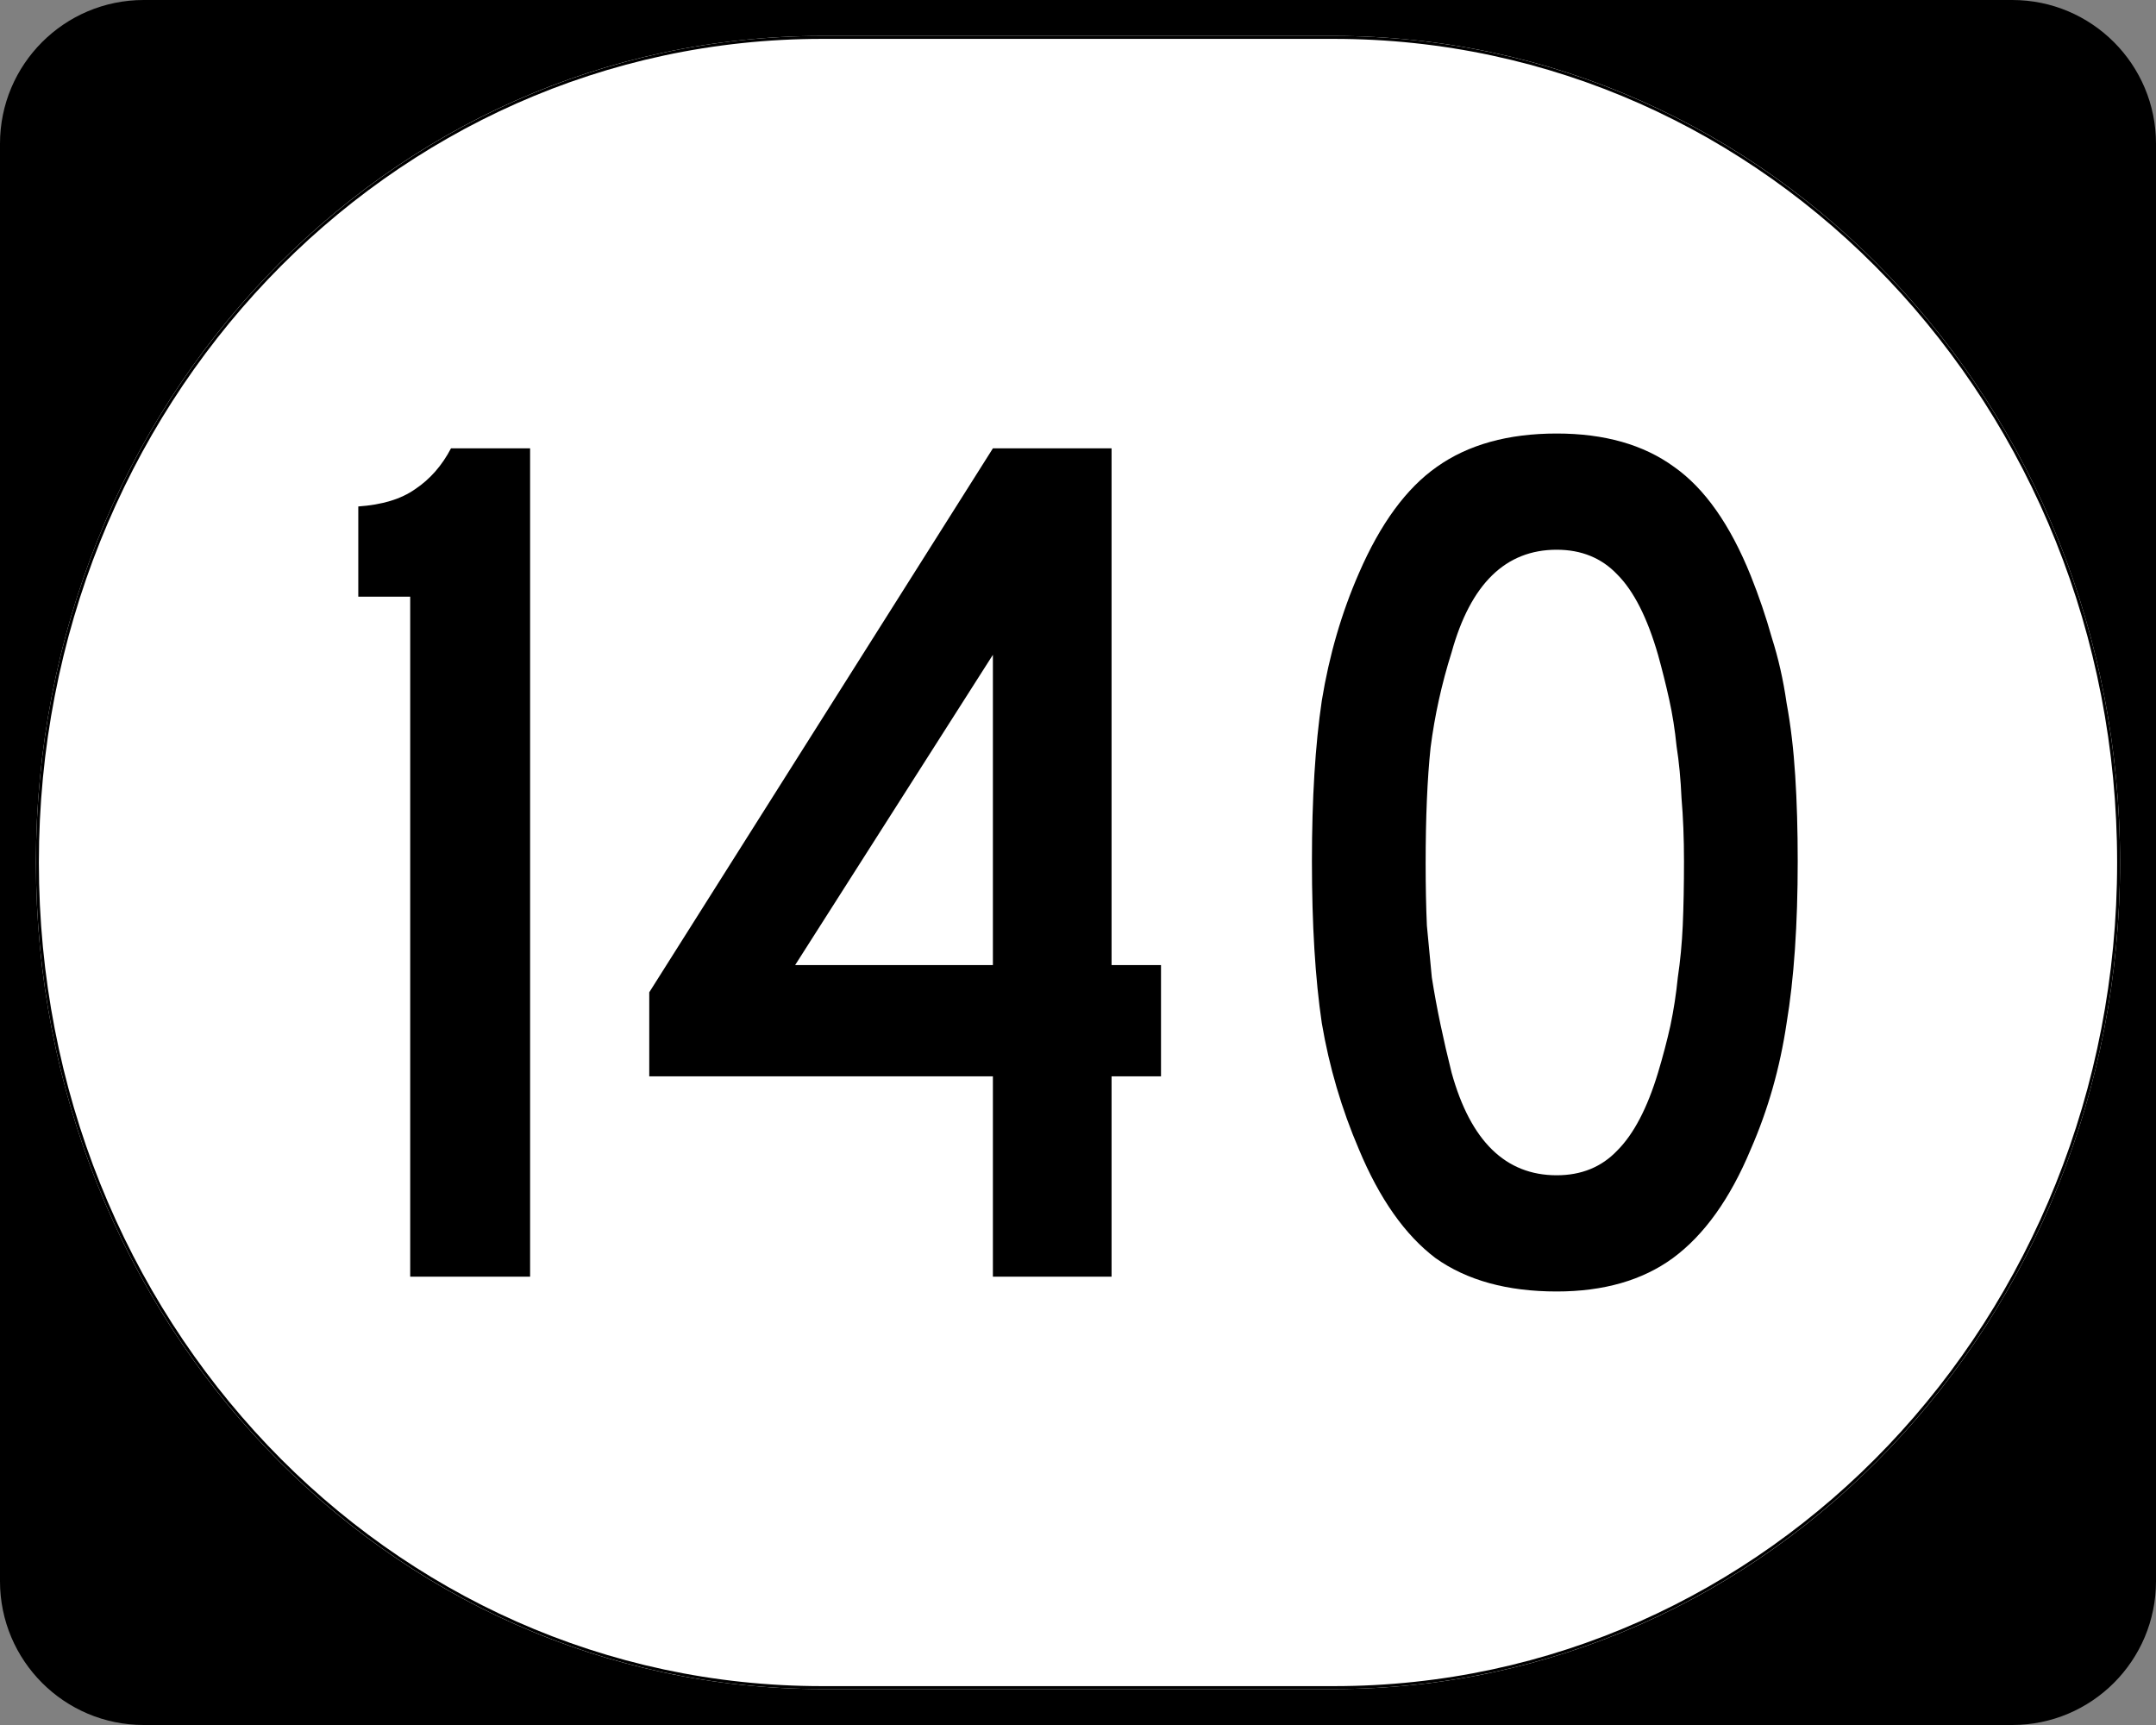 <?xml version="1.0" encoding="UTF-8" standalone="no"?>
<!-- Created with Inkscape (http://www.inkscape.org/) -->
<svg
   xmlns:dc="http://purl.org/dc/elements/1.1/"
   xmlns:cc="http://web.resource.org/cc/"
   xmlns:rdf="http://www.w3.org/1999/02/22-rdf-syntax-ns#"
   xmlns:svg="http://www.w3.org/2000/svg"
   xmlns="http://www.w3.org/2000/svg"
   xmlns:sodipodi="http://inkscape.sourceforge.net/DTD/sodipodi-0.dtd"
   xmlns:inkscape="http://www.inkscape.org/namespaces/inkscape"
   width="750"
   height="600"
   id="svg2"
   sodipodi:version="0.32"
   inkscape:version="0.43"
   version="1.0"
   sodipodi:docbase="C:\Documents and Settings\Alexander Bito\My Documents\Wikipedia Highways\Elongated circle shields\Elongated circle shields 10"
   sodipodi:docname="Elongated circle 140.svg">
  <rect width="100%" height="100%" fill="#808080" stroke="none"/>
  <defs
     id="defs4" />
  <sodipodi:namedview
     id="base"
     pagecolor="#ffffff"
     bordercolor="#666666"
     borderopacity="1.0"
     inkscape:pageopacity="0.0"
     inkscape:pageshadow="2"
     inkscape:zoom="0.5"
     inkscape:cx="375"
     inkscape:cy="300"
     inkscape:document-units="px"
     inkscape:current-layer="layer1"
     inkscape:window-width="756"
     inkscape:window-height="706"
     inkscape:window-x="0"
     inkscape:window-y="0" />
  <g
     inkscape:label="Layer 1"
     inkscape:groupmode="layer"
     id="layer1">
    <g
       style="overflow:visible"
       id="g1364"
       transform="translate(-1044.714,-564.781)">
      <g
         id="g3">
        <path
           d="M 1044.714,614.781 C 1044.714,587.166 1067.099,564.781 1094.714,564.781 L 1744.714,564.781 C 1772.328,564.781 1794.714,587.166 1794.714,614.781 L 1794.714,1114.781 C 1794.714,1142.396 1772.328,1164.781 1744.714,1164.781 L 1094.714,1164.781 C 1067.099,1164.781 1044.714,1142.396 1044.714,1114.781 L 1044.714,614.781 L 1044.714,614.781 z "
           id="path7" />
        <path
           id="path9"
           d="" />
      </g>
    </g>
    <path
       style="fill:#ffffff;fill-opacity:1;stroke:none;stroke-width:1;stroke-miterlimit:4;stroke-opacity:1"
       d="M 285.851,12.5 L 464.149,12.5 C 615.585,12.5 737.5,140.725 737.5,300 C 737.5,459.275 615.585,587.5 464.149,587.5 L 285.851,587.5 C 134.415,587.5 12.5,459.275 12.5,300 C 12.5,140.725 134.415,12.5 285.851,12.5 z "
       id="path3057" />
    <path
       style="font-size:430px;font-style:normal;font-variant:normal;font-weight:normal;font-stretch:normal;text-align:center;line-height:100%;writing-mode:lr-tb;text-anchor:middle;font-family:Roadgeek 2005 Series C"
       d="M 142.696,444.05 L 142.696,207.55 L 124.636,207.55 L 124.636,176.16 C 132.949,175.587 139.542,173.58 144.416,170.14 C 149.576,166.7 153.732,161.97 156.886,155.95 L 184.406,155.95 L 184.406,444.05 L 142.696,444.05 M 386.674,374.39 L 386.674,444.05 L 345.394,444.05 L 345.394,374.39 L 225.854,374.39 L 225.854,345.15 L 345.394,155.95 L 386.674,155.95 L 386.674,335.69 L 403.874,335.69 L 403.874,374.39 L 386.674,374.39 M 345.394,227.76 L 276.594,335.69 L 345.394,335.69 L 345.394,227.76 M 625.364,299.57 C 625.364,321.643 624.074,340.42 621.494,355.9 C 619.2,371.38 615.044,386 609.024,399.76 C 601.857,416.96 592.827,429.573 581.934,437.6 C 571.327,445.34 557.854,449.21 541.514,449.21 C 524.314,449.21 510.267,445.34 499.374,437.6 C 488.767,429.573 479.881,416.96 472.714,399.76 C 466.694,385.713 462.394,371.093 459.814,355.9 C 457.521,340.42 456.374,321.643 456.374,299.57 C 456.374,277.783 457.521,259.15 459.814,243.67 C 462.394,227.904 466.694,213.14 472.714,199.38 C 480.167,182.18 489.197,169.854 499.804,162.4 C 510.697,154.66 524.6,150.79 541.514,150.79 C 558.14,150.79 571.757,154.66 582.364,162.4 C 592.97,169.854 601.857,182.467 609.024,200.24 C 611.89,207.407 614.327,214.574 616.334,221.74 C 618.627,228.907 620.347,236.504 621.494,244.53 C 622.927,252.27 623.93,260.727 624.504,269.9 C 625.077,278.787 625.364,288.677 625.364,299.57 M 585.804,299.57 C 585.804,291.543 585.517,284.233 584.944,277.64 C 584.657,271.047 584.084,265.027 583.224,259.58 C 582.65,253.847 581.79,248.4 580.644,243.24 C 579.497,238.08 578.207,232.92 576.774,227.76 C 573.047,214.86 568.317,205.544 562.584,199.81 C 557.137,194.077 550.114,191.21 541.514,191.21 C 523.74,191.21 511.557,203.107 504.964,226.9 C 501.524,237.794 499.087,248.83 497.654,260.01 C 496.507,270.903 495.934,284.377 495.934,300.43 C 495.934,308.17 496.077,315.337 496.364,321.93 C 496.937,328.237 497.51,334.257 498.084,339.99 C 498.944,345.437 499.947,350.883 501.094,356.33 C 502.24,361.777 503.53,367.367 504.964,373.1 C 511.557,396.893 523.74,408.79 541.514,408.79 C 550.114,408.79 557.137,405.923 562.584,400.19 C 568.317,394.457 573.047,385.427 576.774,373.1 C 578.494,367.367 579.927,361.92 581.074,356.76 C 582.22,351.313 583.08,345.723 583.654,339.99 C 584.514,334.257 585.087,328.237 585.374,321.93 C 585.66,315.337 585.804,307.883 585.804,299.57"
       id="text1320" />
    <path
       style="fill:none;fill-opacity:1;stroke:#000000;stroke-width:1.023;stroke-miterlimit:4;stroke-opacity:1"
       d="M 285.977,13.011 L 464.023,13.011 C 615.246,13.011 736.989,141.008 736.989,300 C 736.989,458.992 615.246,586.989 464.023,586.989 L 285.977,586.989 C 134.754,586.989 13.011,458.992 13.011,300 C 13.011,141.008 134.754,13.011 285.977,13.011 z "
       id="rect2183" />
  </g>
</svg>
